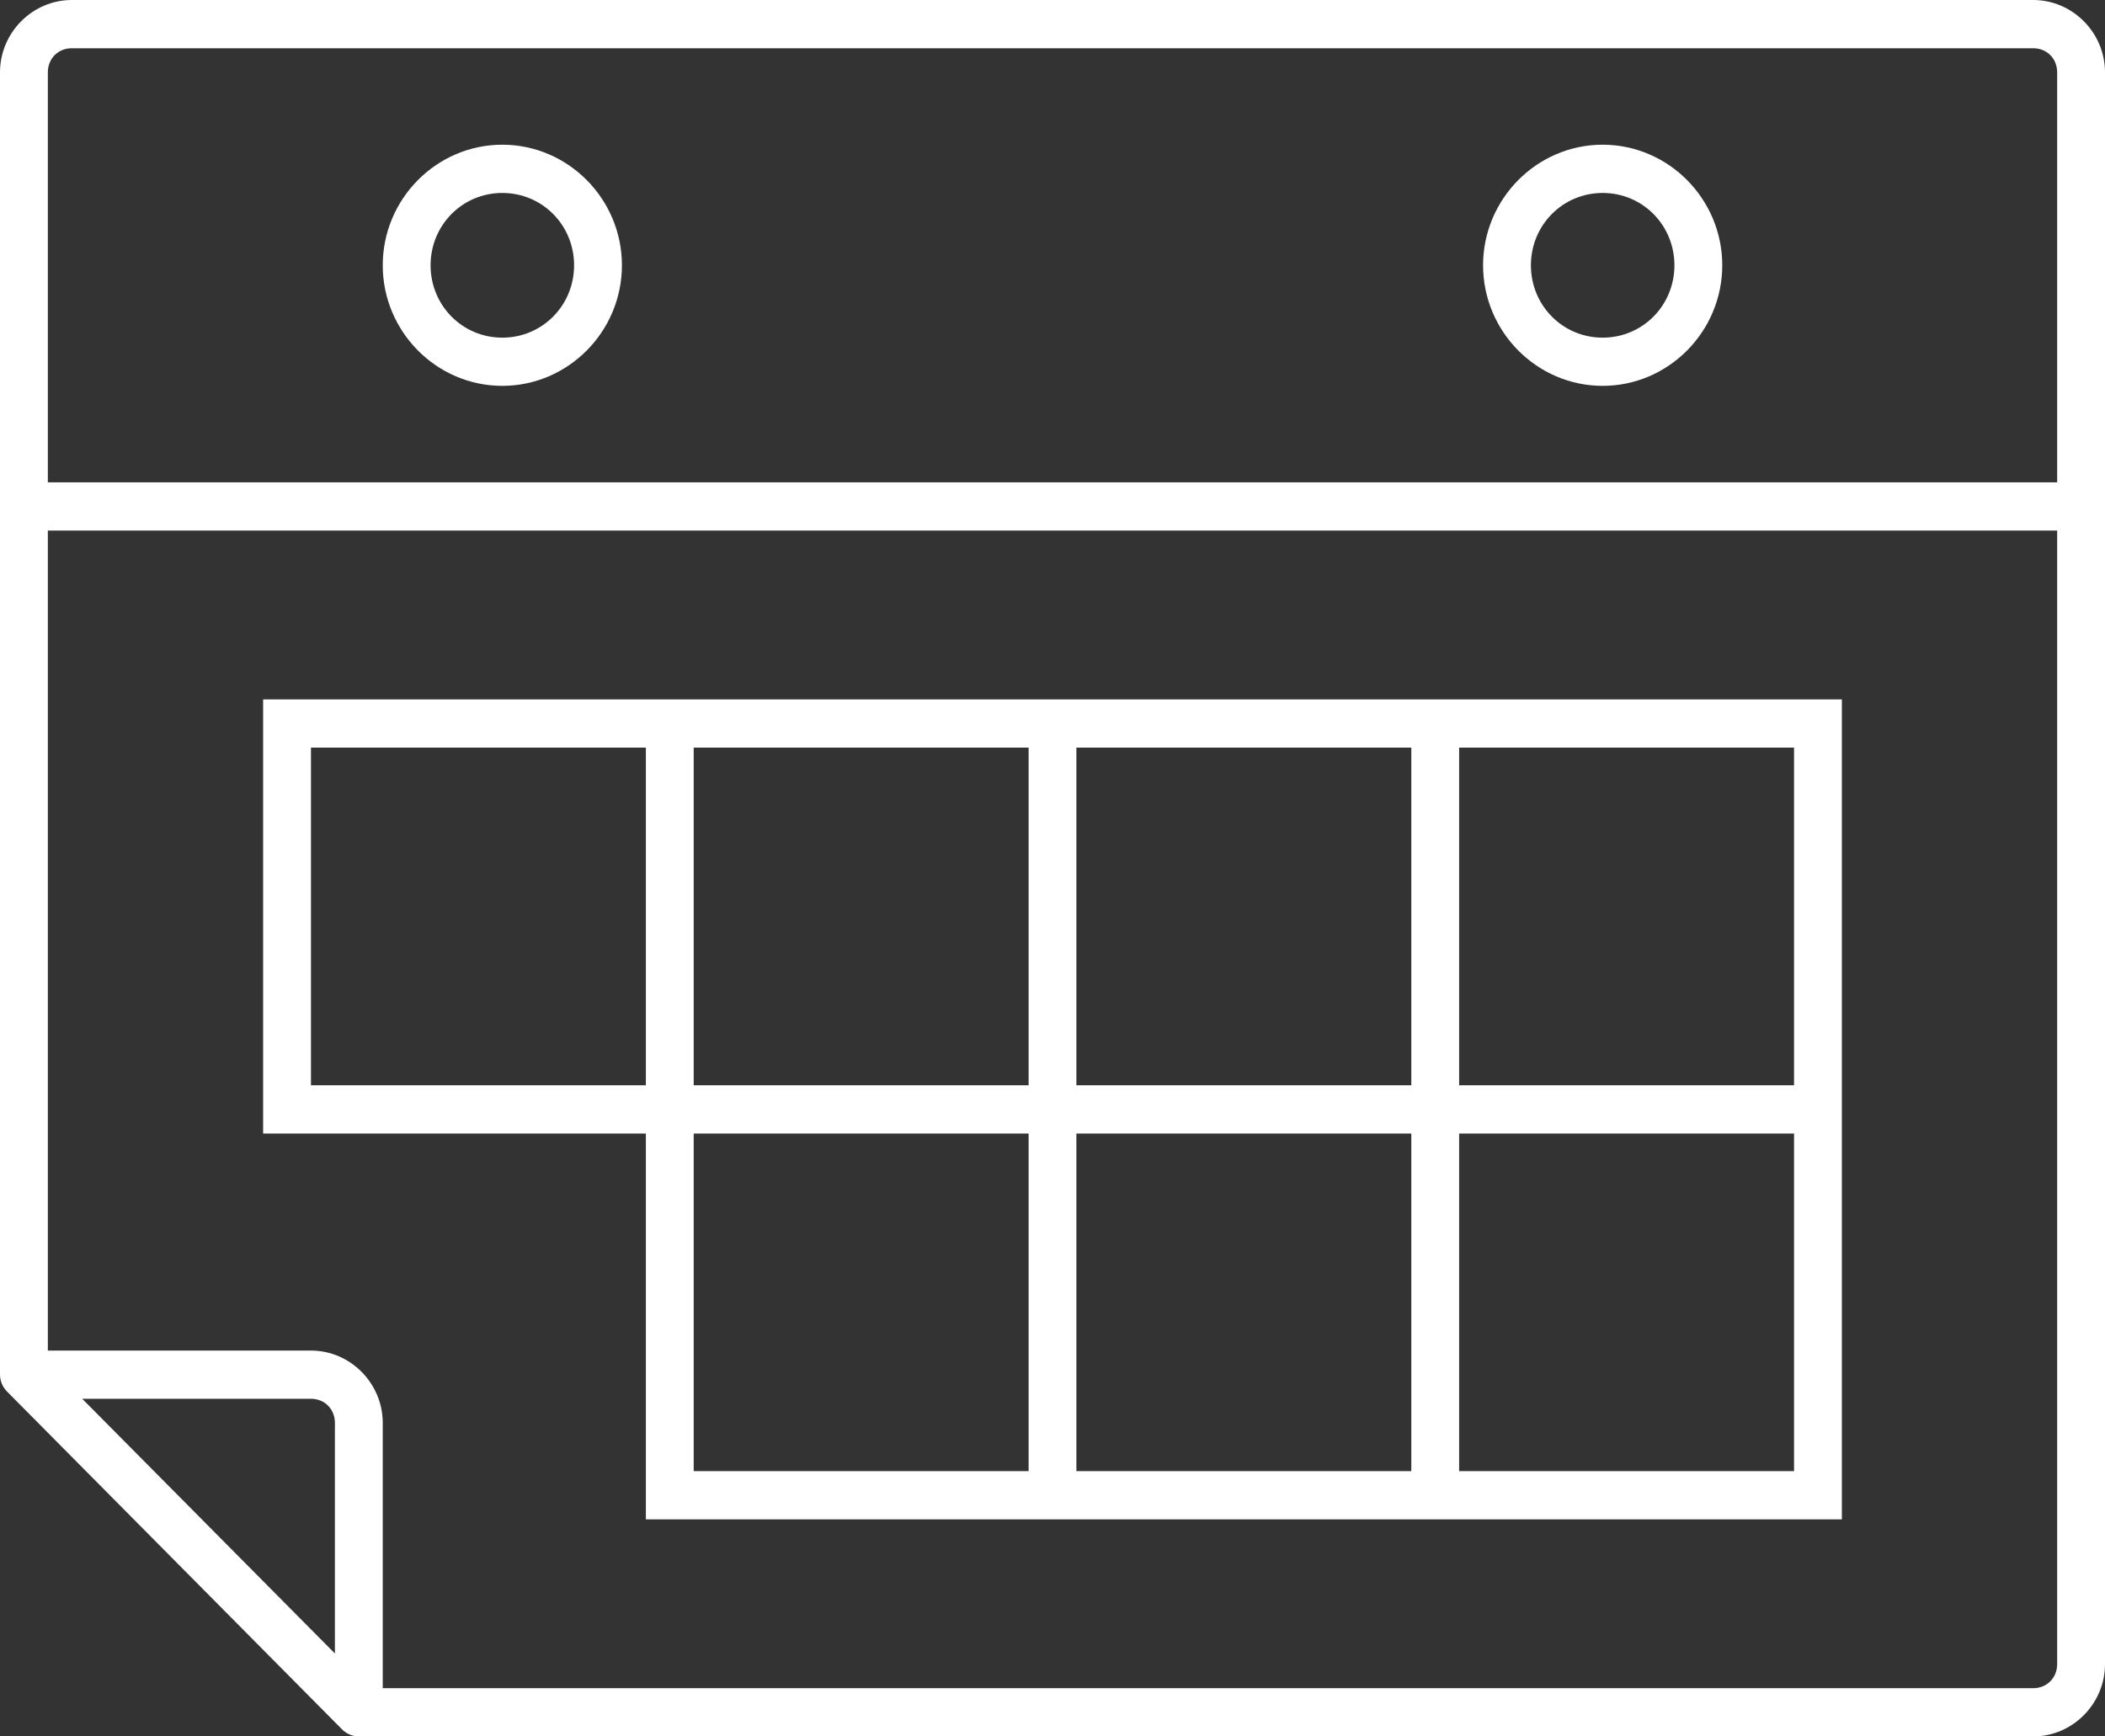 <svg width="40" height="33" viewBox="0 0 40 33" fill="none" xmlns="http://www.w3.org/2000/svg">
<rect x="0" y="0" width="40" height="33" fill="#333333" stroke="none"/>
<path d="M38.636 0C39.384 0 40 0.621 40 1.375V31.625C40 32.379 39.384 33 38.636 33H6.818C6.757 32.999 6.696 32.987 6.64 32.962C6.584 32.937 6.534 32.902 6.491 32.857L0.128 26.44C0.047 26.355 0.001 26.243 0 26.125V1.375C0 0.621 0.616 0 1.364 0H38.636ZM38.636 0.917H1.364C1.104 0.917 0.909 1.113 0.909 1.375V9.167H39.091V1.375C39.091 1.113 38.896 0.917 38.636 0.917ZM30.454 2.75C31.704 2.75 32.727 3.781 32.727 5.042C32.727 6.302 31.704 7.333 30.454 7.333C29.205 7.333 28.182 6.302 28.182 5.042C28.182 3.781 29.205 2.75 30.454 2.75ZM9.545 2.75C10.795 2.75 11.818 3.781 11.818 5.042C11.818 6.302 10.795 7.333 9.545 7.333C8.296 7.333 7.273 6.302 7.273 5.042C7.273 3.781 8.296 2.75 9.545 2.75ZM30.454 3.667C29.696 3.667 29.091 4.277 29.091 5.042C29.091 5.806 29.696 6.417 30.454 6.417C31.213 6.417 31.818 5.806 31.818 5.042C31.818 4.277 31.213 3.667 30.454 3.667ZM9.545 3.667C8.787 3.667 8.182 4.277 8.182 5.042C8.182 5.806 8.787 6.417 9.545 6.417C10.304 6.417 10.909 5.806 10.909 5.042C10.909 4.277 10.304 3.667 9.545 3.667ZM39.091 10.083H0.909V25.667H5.909C6.657 25.667 7.273 26.288 7.273 27.042V32.083H38.636C38.896 32.083 39.091 31.887 39.091 31.625V10.083ZM35 13.292V28.875H12.273V21.542H5V13.292H35ZM34.091 14.208H27.727V20.625H34.091V14.208ZM26.818 14.208H20.454V20.625H26.818V14.208ZM19.546 14.208H13.182V20.625H19.546V14.208ZM12.273 14.208H5.909V20.625H12.273V14.208ZM34.091 21.542H27.727V27.958H34.091V21.542ZM26.818 21.542H20.454V27.958H26.818V21.542ZM19.546 21.542H13.182V27.958H19.546V21.542ZM5.909 26.583H1.562L6.364 31.424V27.042C6.364 26.78 6.169 26.583 5.909 26.583Z" fill="white"/>
</svg>
